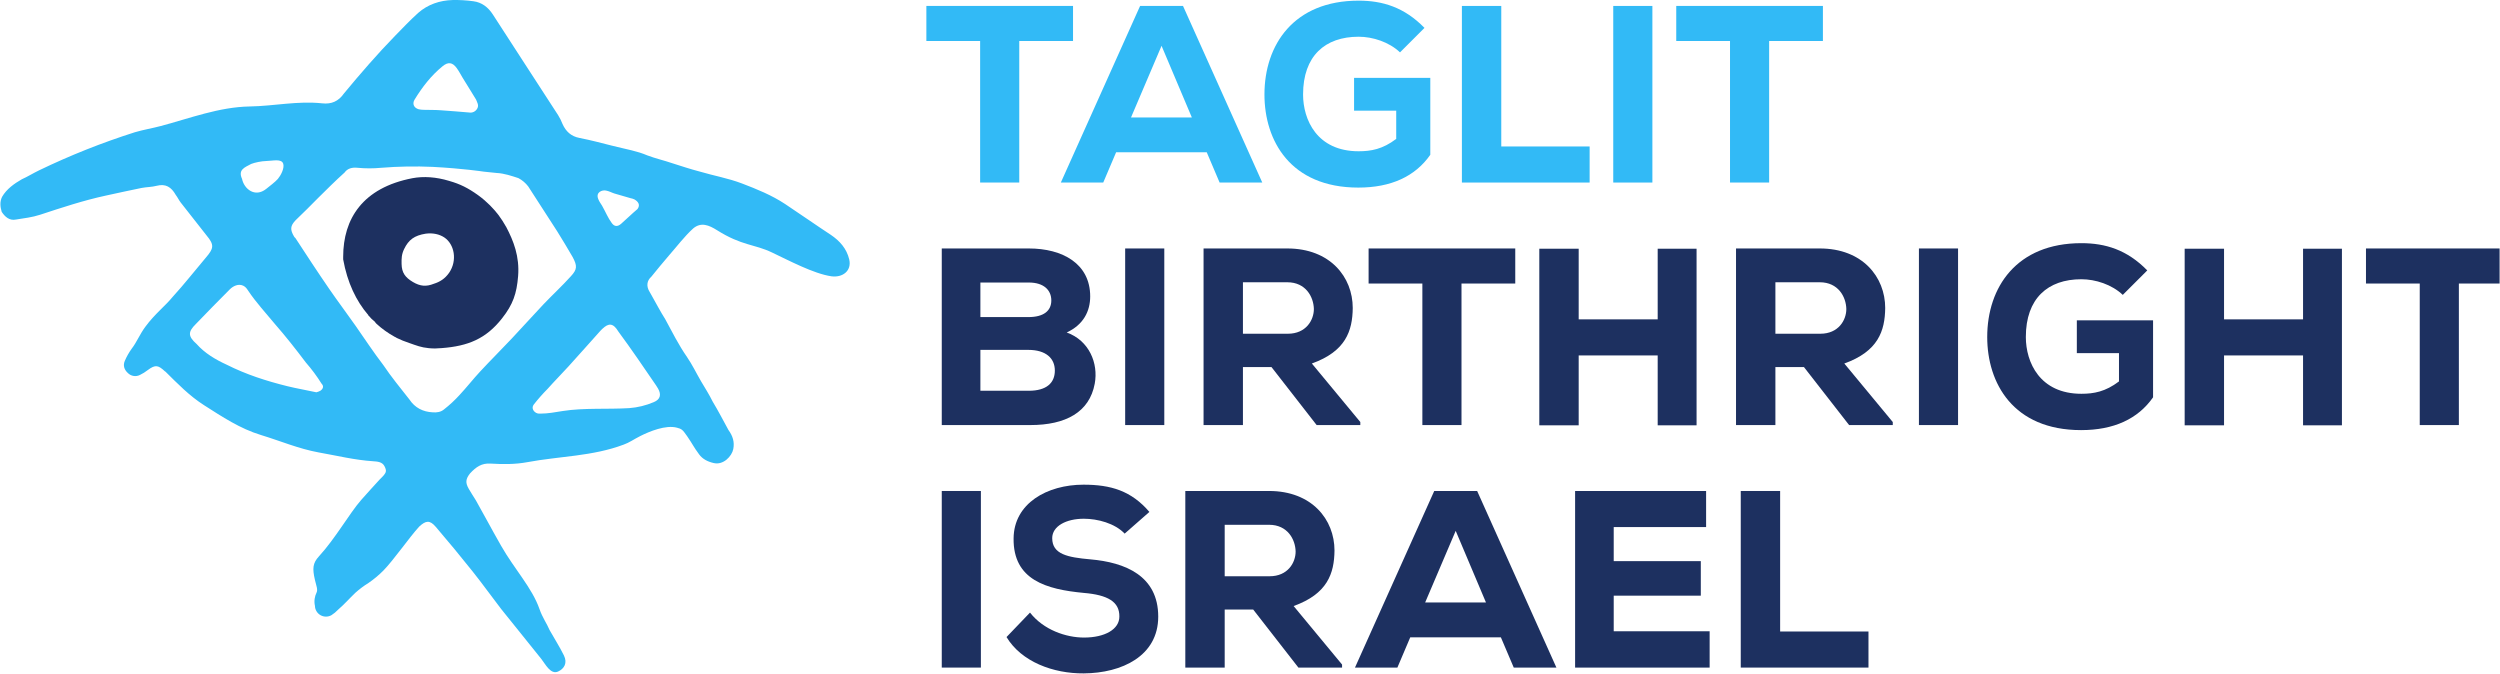 <?xml version="1.0" encoding="UTF-8"?> <svg xmlns="http://www.w3.org/2000/svg" width="3001" height="809" viewBox="0 0 3001 809" fill="none"> <g clip-path="url(#clip0_2080_449)"> <path d="M1176.55 219.126H1223.52V49.233H1288.06V7.138C1225.94 7.138 1173.83 7.138 1112.01 7.138V49.233H1176.55V219.126Z" fill="#32BAF6"></path> <path d="M1464.02 219.126H1515.23L1420.09 7.138H1368.57L1273.43 219.126H1324.33L1339.79 182.785H1448.57L1464.02 219.126ZM1430.69 140.993H1357.67L1394.33 54.987L1430.69 140.993Z" fill="#32BAF6"></path> <path d="M1709.96 33.485C1685.72 8.652 1659.66 0.779 1630.88 0.779C1553 0.779 1517.85 53.776 1517.85 113.435C1517.85 168.552 1548.76 225.183 1630.57 225.183C1669.66 225.183 1698.75 211.858 1716.93 185.813V93.447H1625.42V132.817H1676.02V166.735C1659.66 179.151 1645.72 181.574 1630.88 181.574C1580.88 181.574 1564.21 143.719 1564.21 113.435C1564.21 67.1 1590.58 44.085 1630.88 44.085C1647.84 44.085 1667.54 50.444 1680.57 62.861L1709.96 33.485Z" fill="#32BAF6"></path> <path d="M1754.86 7.138V219.126H1908.19V175.82H1802.13V7.138H1754.86Z" fill="#32BAF6"></path> <path d="M1983.52 219.126V7.138H1936.55V219.126H1983.52Z" fill="#32BAF6"></path> <path d="M2076.71 219.126H2123.68V49.233H2188.22V7.138C2126.1 7.138 2073.98 7.138 2012.17 7.138V49.233H2076.71V219.126Z" fill="#32BAF6"></path> <path d="M1176.86 419.999C1195.64 419.999 1215.64 419.999 1234.43 419.999C1255.34 419.999 1266.24 429.992 1266.24 444.832C1266.24 459.671 1256.24 469.059 1235.03 469.059H1176.86V419.999ZM1176.86 339.141H1235.03C1252.91 339.141 1262 348.226 1262 360.642C1262 373.059 1252.91 380.629 1234.43 380.629H1176.86V339.141ZM1130.49 298.257V510.245C1165.04 510.245 1202.61 510.245 1236.85 510.245C1279.27 510.245 1307.76 494.8 1314.12 460.579C1318.67 436.049 1307.45 408.794 1280.49 399.103C1300.79 389.715 1308.67 373.361 1308.67 355.797C1308.67 316.428 1275.33 298.257 1235.03 298.257H1130.49Z" fill="#1D3060"></path> <path d="M1397.62 510.245V298.257H1350.65V510.245H1397.62Z" fill="#1D3060"></path> <path d="M1632.92 506.611L1574.74 436.352C1615.35 421.816 1623.53 397.286 1623.83 369.727C1623.83 332.478 1596.56 298.257 1545.35 298.257C1511.11 298.257 1479.29 298.257 1444.75 298.257V510.245H1492.02V440.592H1526.26L1580.5 510.245H1632.92V506.611ZM1545.35 338.838C1567.47 338.838 1576.86 356.402 1577.17 370.939C1577.17 384.264 1567.77 400.617 1545.96 400.617H1492.02V338.838H1545.35Z" fill="#1D3060"></path> <path d="M1707.41 510.245H1754.38V340.352H1818.92V298.257C1756.81 298.257 1704.69 298.257 1642.87 298.257V340.352H1707.41V510.245Z" fill="#1D3060"></path> <path d="M2036.56 510.548V298.56H1989.89V383.355H1895.05V298.56H1847.78V510.548H1895.05V426.661H1989.89V510.548H2036.56Z" fill="#1D3060"></path> <path d="M2272.09 506.611L2213.91 436.352C2254.51 421.816 2262.69 397.286 2263 369.727C2263 332.478 2235.72 298.257 2184.52 298.257C2150.28 298.257 2118.46 298.257 2083.92 298.257V510.245H2131.19V440.592H2165.43L2219.66 510.245H2272.09V506.611ZM2184.52 338.838C2206.64 338.838 2216.03 356.402 2216.33 370.939C2216.33 384.264 2206.94 400.617 2185.12 400.617H2131.19V338.838H2184.52Z" fill="#1D3060"></path> <path d="M2350.45 510.245V298.257H2303.48V510.245H2350.45Z" fill="#1D3060"></path> <path d="M2577.57 324.604C2553.33 299.771 2527.27 291.898 2498.48 291.898C2420.61 291.898 2385.46 344.895 2385.46 404.554C2385.46 459.671 2416.37 516.302 2498.18 516.302C2537.27 516.302 2566.36 502.977 2584.54 476.932V384.566H2493.03V423.936H2543.63V457.854C2527.27 470.27 2513.33 472.693 2498.48 472.693C2448.49 472.693 2431.82 434.838 2431.82 404.554C2431.82 358.219 2458.18 335.204 2498.48 335.204C2515.45 335.204 2535.15 341.563 2548.18 353.98L2577.57 324.604Z" fill="#1D3060"></path> <path d="M2811.25 510.548V298.56H2764.58V383.355H2669.74V298.56H2622.47V510.548H2669.74V426.661H2764.58V510.548H2811.25Z" fill="#1D3060"></path> <path d="M2904.66 510.245H2951.63V340.352H3016.17V298.257C2954.06 298.257 2901.94 298.257 2840.12 298.257V340.352H2904.66V510.245Z" fill="#1D3060"></path> <path d="M1177.46 801.364V589.376H1130.49V801.364H1177.46Z" fill="#1D3060"></path> <path d="M1379.74 614.512C1357.92 589.073 1333.38 581.805 1300.65 581.805C1257.02 581.805 1217.02 604.215 1216.72 646.31C1216.11 696.279 1256.11 707.484 1300.95 711.723C1329.74 714.146 1343.98 722.323 1343.68 740.19C1343.68 755.332 1326.41 765.326 1301.26 765.326C1279.74 765.326 1252.77 756.241 1236.41 735.345L1208.23 764.72C1226.11 794.399 1264.29 808.632 1300.95 808.329C1346.71 808.026 1390.34 787.433 1390.34 740.19C1390.34 691.13 1350.65 675.08 1308.83 671.446C1281.56 669.023 1263.08 665.389 1263.08 646.007C1263.08 631.471 1280.05 622.689 1300.95 622.689C1317.62 622.689 1338.22 628.14 1350.04 640.556L1379.74 614.512Z" fill="#1D3060"></path> <path d="M1611.02 797.73L1552.85 727.471C1593.45 712.935 1601.63 688.405 1601.93 660.846C1601.93 623.597 1574.66 589.376 1523.45 589.376C1489.21 589.376 1457.4 589.376 1422.85 589.376V801.364H1470.12V731.711H1504.36L1558.6 801.364H1611.02V797.73ZM1523.45 629.957C1545.57 629.957 1554.97 647.521 1555.27 662.058C1555.27 675.383 1545.88 691.736 1524.06 691.736H1470.12V629.957H1523.45Z" fill="#1D3060"></path> <path fill-rule="evenodd" clip-rule="evenodd" d="M997.978 331.656C976.527 328.55 945.985 312.146 926.638 303.049C905.229 292.824 890.657 295.17 860.682 276.312C851.205 270.349 841.542 266.188 832.074 274.256C821.474 283.87 812.235 296.221 802.696 307.044C795.74 315.269 788.769 323.447 781.86 332.158C776.537 336.867 775.469 343.443 779.882 350.522C780.494 351.511 781.044 352.531 781.609 353.536C787.199 363.377 792.883 374.27 798.504 383.076C806.81 398.426 814.645 414.107 824.71 428.594C830.991 437.745 835.874 447.979 841.511 457.647C846.221 465.621 851.199 473.343 855.642 482.337C862.064 492.9 868.078 504.61 874.406 516.146C879.587 523.304 881.911 530.461 880.231 539.047C878.551 547.632 868.266 558.667 856.679 555.826C849.346 554.162 843.332 551.007 839.234 545.451C832.2 535.892 831.823 533.748 824.71 523.414C819.209 515.423 818.031 514.872 812.708 513.425C799.152 509.74 779.524 517.926 768.615 523.414C760.784 527.355 755.23 531.434 748.667 533.71C711.13 547.844 671.706 547.55 632.961 554.79C618.39 557.505 603.788 557.395 588.73 556.485C578.32 555.841 571.615 560.33 564.204 568.32C558.881 575.069 558.457 579.574 562.838 587.029C565.523 591.613 568.38 596.102 571.222 600.591C582.201 619.957 588.372 632.118 601.591 655.267C617.7 683.477 638.744 705.697 647.598 731.118C651.193 741.44 656.451 748.509 659.733 756.342C665.417 766.513 671.776 776.338 676.91 786.76C681.417 795.88 677.27 802.751 669.97 806.098C660.991 810.216 654.649 797.138 649.731 790.936C633.778 770.845 617.511 751.021 601.652 731.118C589.939 715.972 578.979 700.495 567.108 685.694C552.778 667.707 538.123 649.97 523.144 632.485C515.905 623.993 511.148 624.794 503.218 632.124C491.395 644.979 472.82 672.002 460.117 684.982C454.654 690.473 448.688 695.439 442.296 699.815C436.722 703.252 431.467 707.181 426.594 711.555C418.43 719.403 413.907 724.848 405.9 731.801C403.533 734.327 400.858 736.547 397.939 738.409C395.942 739.565 393.678 740.181 391.37 740.194C389.063 740.207 386.792 739.618 384.782 738.484C382.772 737.35 381.093 735.711 379.912 733.73C378.73 731.748 378.087 729.493 378.045 727.186C376.679 721.316 377.993 715.403 379.912 711.555C381.831 707.708 379.685 703.261 378.045 696.126C374.873 682.326 375.327 676.023 382.944 667.732C402.728 646.197 419.309 616.476 433.55 600.167C440.757 591.911 448.263 583.89 455.611 575.744C457.841 573.264 460.18 571.726 462.378 568.1C464.074 565.228 463.032 562.452 461.436 559.451C458.727 554.356 452.926 554.021 447.823 553.675C425.605 552.2 404.832 547.036 382.221 543.033C358.402 538.654 336.294 529.205 313.37 522.236C288.106 514.577 266.689 500.262 244.895 486.371C227.387 475.211 213.036 460.41 198.575 446.079C198.376 446.056 198.192 445.961 198.057 445.813C190.065 438.467 186.72 437.243 177.378 444.243C174.462 446.535 171.303 448.498 167.957 450.098C165.611 451.29 162.946 451.708 160.348 451.29C157.749 450.873 155.35 449.642 153.495 447.775C149.052 443.741 147.529 438.687 149.743 433.366C151.991 428.069 154.836 423.045 158.222 418.392C164.141 410.739 167.669 401.441 174.394 392.332C186.189 376.359 197.786 367.985 207.682 355.89C220.965 341.434 233.919 324.797 247.109 309.258C256.53 298.27 257.613 294.095 247.925 282.574C237.703 269.311 227.105 256.331 216.899 243.068C214.669 240.195 213.334 237.056 210.948 233.917C205.609 224.578 198.952 220.214 187.992 223.04C182.12 224.609 175.808 224.452 169.809 225.645C155.552 228.502 141.374 231.704 127.148 234.765C100.267 240.572 74.202 249.205 48.106 257.79C38.873 260.82 28.981 261.997 19.309 263.52C11.458 265.199 6.041 260.38 2.037 254.29C0.232 248.263 -0.396 242.094 2.508 236.256C8.02 226.76 17.174 220.371 26.249 215.16C32.765 212.272 39.831 207.893 46.897 204.487C84.292 186.466 122.272 171.351 161.88 158.749C172.636 155.61 182.575 154.04 192.844 151.309C227.705 142.071 263.042 128.428 299.615 127.812C329.124 127.325 357.196 120.856 386.932 124.061C397.829 125.238 406.308 121.659 412.918 112.148C432.386 88.624 453.038 64.768 474.375 42.866C483.419 33.589 492.541 24.03 501.947 15.523C513.613 5.274 527.901 0.486 543.336 0.031C551.647 -0.134 559.958 0.355 568.192 1.491C578.429 2.794 585.998 8.742 591.54 17.281C617.684 57.902 643.858 97.801 669.907 138.14C672.039 141.529 673.833 145.12 675.261 148.86C679.234 157.744 685.546 163.615 695.328 165.53C709.727 168.339 721.876 171.655 734.394 174.804C753.798 179.687 764.416 181.163 776.961 186.499C786.649 190.188 797.891 192.778 806.936 195.917C817.723 199.307 828.431 202.949 840.223 206.009C856.411 210.844 874.139 213.936 890.657 220.23C908.463 227.026 926.362 234.278 942.472 244.92C960.859 257.1 979.764 270.41 997.334 281.915C1008.07 289.198 1016.32 298.38 1019.41 311.408C1022.64 325.082 1011.43 333.519 997.978 331.656ZM340.054 196.78C338.196 190.002 327.178 193.196 319.551 193.284C314.284 193.345 305.663 195.116 301.549 196.78C293.494 201.018 285.546 203.772 290.547 214.76C293.012 226.799 306.058 237.527 319.551 226.755C322.929 224.059 330.781 218.075 333.553 214.76C336.898 210.851 341.558 202.266 340.054 196.78ZM330.171 389.134C319.179 375.809 307.592 363.362 298.076 349.204C296.506 346.865 295.11 344.504 292.094 343.02C286.228 340.132 279.754 343.457 275.906 347.305C262.12 361.133 248.428 375.055 235.081 388.962C225.55 398.379 225.456 403.59 236.039 412.977C245.57 423.744 258.414 431.545 272.153 437.792C295.611 449.611 319.76 457.333 344.804 463.549C356.424 466.437 368.954 468.509 379.756 470.91C381.447 470.475 383.08 469.843 384.624 469.027C388.22 466.484 388.8 463.329 385.974 460.488C380.375 451.553 374.075 443.077 367.132 435.139C354.901 418.925 342.826 403.575 330.171 389.134ZM571.442 119.478C566.402 111.63 562.021 103.782 557.107 96.216C553.966 91.413 551.532 86.155 548.141 81.572C543.038 74.713 537.966 74.085 531.372 79.437C517.57 90.644 506.861 104.551 497.66 119.587C494.614 124.61 496.844 129.523 502.559 131.155C504.474 131.569 506.425 131.795 508.384 131.83C515.199 132.034 522.186 131.83 528.796 132.348C540.196 133.07 551.595 134.122 562.995 135.032C564.928 135.395 566.926 135.134 568.701 134.288C570.476 133.441 571.936 132.053 572.871 130.323C575.258 126.258 572.62 122.789 571.442 119.478ZM687.399 308.536C681.275 298.223 675.309 287.785 668.855 277.677C657.299 259.564 645.632 241.577 634.045 223.746C630.896 219.645 626.908 216.263 622.347 213.826C614.229 211.205 605.421 208.081 596.031 207.626L580.785 206.057C578.775 205.758 556.07 202.305 519.548 200.328C498.846 199.389 478.105 199.756 457.448 201.426C448.106 202.313 438.7 202.313 429.358 201.426C422.7 200.657 417.111 202.195 413.656 207.077C402.304 217.311 392.145 227.482 381.97 237.527C373.083 246.489 364.573 255.138 354.869 264.351C348.243 271.32 348.18 275.668 353.001 283.956C353.395 284.641 353.93 285.235 354.571 285.698C367.87 306.103 381.358 326.696 395.27 346.912C405.476 361.761 416.357 376.122 426.673 390.861C437.664 406.557 448.184 422.645 460.117 438.2C469.538 452.248 480.53 465.637 491.521 479.606C498.005 489.432 507.631 494.376 519.375 494.957C524.431 495.396 529.268 494.627 533.099 491.362C539.731 486.168 545.918 480.429 551.595 474.207C560.184 465.009 567.941 455.026 576.514 445.813C588.934 432.455 601.888 419.569 614.402 406.29C626.916 393.011 639.399 379.026 652.086 365.606C662.983 354.132 674.885 343.177 685.263 331.64C692.894 323.384 693.13 319.256 687.399 308.536ZM761.401 239.285C759.929 238.632 758.385 238.157 756.8 237.872C750.378 236.02 743.941 234.231 737.566 232.285C734.143 231.233 731.505 229.506 727.454 228.753C722.838 227.748 714.969 230.691 718.033 238.641C719.608 242.728 720.909 243.709 722.743 246.96C727.324 255.077 729.657 261.358 734.394 267.789C737.534 272.168 741.397 272.294 745.542 268.683C751.964 263.064 758.025 257.037 765.279 250.916C769.079 245.673 765.797 241.765 761.401 239.285ZM742.355 398.065C736.074 387.69 730.735 387.376 722.853 394.926C722.1 395.648 721.362 396.386 720.655 397.155C707.952 411.281 695.328 425.643 682.5 439.738C674.178 448.889 665.464 457.647 657.377 466.751C651.475 472.703 645.923 478.992 640.749 485.586C637.358 489.981 640.749 495.004 645.334 496.275C646.464 496.515 647.621 496.594 648.773 496.511C657.723 496.511 666.72 494.8 675.623 493.371C700.786 489.385 729.533 491.505 755.309 489.918C765.442 489.146 775.382 486.723 784.733 482.745C792.584 479.528 794.154 473.783 789.931 466.453C789.193 465.15 788.361 463.863 787.544 462.623C772.533 440.68 758.166 419.49 742.355 398.065Z" fill="#32BAF6"></path> <path fill-rule="evenodd" clip-rule="evenodd" d="M621.944 331.412C620.25 352.514 615.801 365.432 602.631 382.189C583.301 406.785 561.765 415.467 530.224 417.864C524.211 418.321 520.784 418.523 514.783 417.941C505.275 417.019 500.164 414.834 491.159 411.7C485.419 409.702 481.22 408.14 476.737 405.875L475.169 405.058C475.796 405.058 474.464 404.673 474.119 404.488L473.382 404.072C465.73 399.843 458.611 394.743 452.173 388.877C451.859 388.261 450.401 387.505 450.323 386.565C447.278 384.122 444.494 381.38 442.014 378.382H441.685L442.03 378.136C427.655 361.446 416.948 339.317 411.948 311.378V308.296C411.948 262.65 435.305 225.465 495.031 213.922C508.528 211.364 523.671 212.489 538.673 217.005L539.786 217.344C552.124 220.874 561.856 225.627 573.897 234.295C584.757 242.113 592.98 251.064 598.399 258.12C601.767 262.679 604.835 267.445 607.585 272.39H607.946L607.71 272.59C616.411 289.064 623.834 307.873 621.944 331.412ZM533.28 284.98C527.456 281.157 519.769 279.41 511.303 280.465H511.177C497.288 282.684 490.513 287.824 485.108 298.957C481.993 305.373 481.941 310.432 482.067 316.91C482.269 327.364 486.373 332.989 495.584 338.469C504.425 343.729 511.618 344.296 520.802 340.628C527.945 338.403 534.077 334.659 539.118 327.461C549.229 312.667 545.539 293.132 533.28 284.98Z" fill="#1D3060"></path> <path d="M1817.11 801.364H1868.31L1773.17 589.377H1721.66L1674.08 695.371L1626.51 801.364H1677.42L1692.87 765.024H1801.65L1817.11 801.364ZM1783.77 723.232H1710.75L1747.41 637.226L1783.77 723.232Z" fill="#1D3060"></path> <path d="M2052.25 757.756H1937.11V715.055H2041.65V673.566H1937.11V632.683H2048.01V589.377H1890.75C1890.75 659.939 1890.75 730.803 1890.75 801.364H2052.25V757.756Z" fill="#1D3060"></path> <path d="M2089.6 589.377V801.364H2242.92V758.058H2136.87V589.377H2089.6Z" fill="#1D3060"></path> </g> <defs> <clipPath id="clip0_2080_449"> <rect width="3000" height="808.333" fill="white" transform="translate(0.506)"></rect> </clipPath> </defs> </svg> 